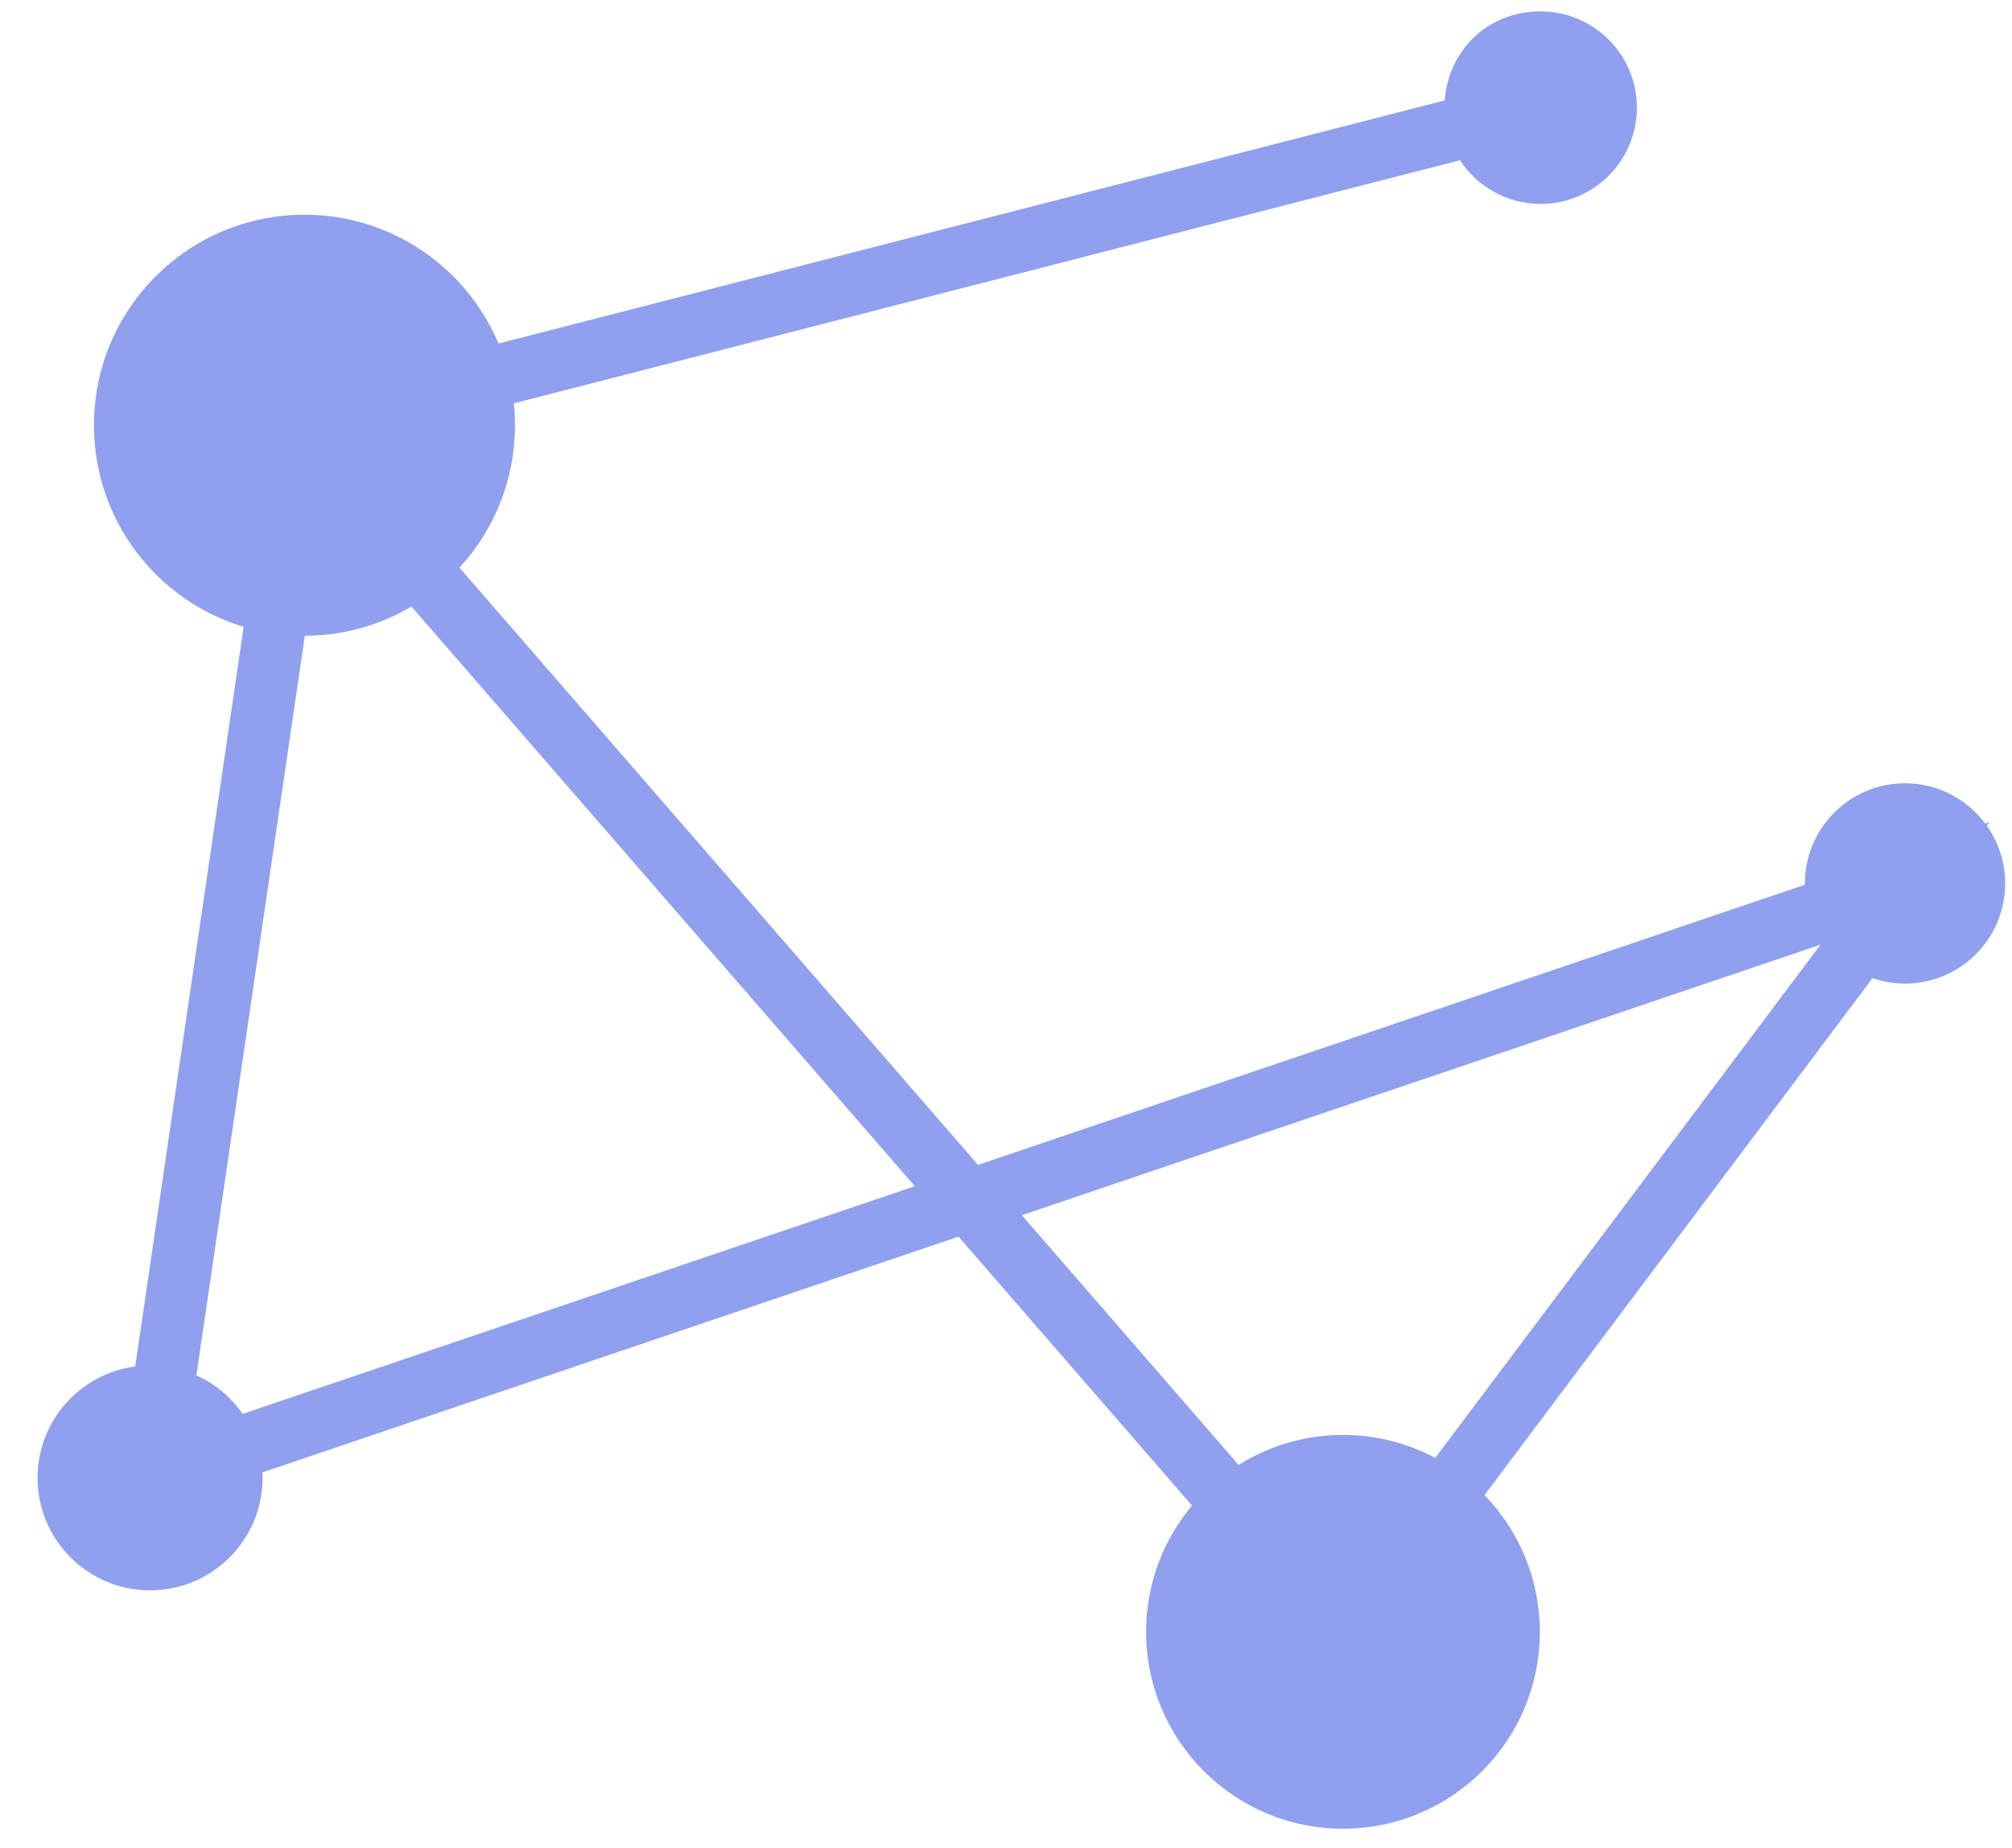 <svg width="49" height="45" viewBox="0 0 49 45" fill="none" xmlns="http://www.w3.org/2000/svg">
    <path d="M48.453 20.021L48.348 20.057C47.904 19.461 47.196 19.074 46.395 19.074C45.048 19.074 43.956 20.166 43.956 21.513C43.956 21.524 43.957 21.534 43.957 21.545L23.818 28.366L11.19 13.824C12.029 12.911 12.542 11.694 12.542 10.355C12.542 10.175 12.532 9.997 12.514 9.822L35.557 3.902C35.975 4.542 36.697 4.966 37.519 4.966C38.813 4.966 39.864 3.916 39.864 2.621C39.864 1.327 38.813 0.277 37.519 0.277C36.224 0.277 35.274 1.232 35.184 2.445L12.141 8.365C11.364 6.522 9.541 5.229 7.415 5.229C4.583 5.229 2.288 7.524 2.288 10.355C2.288 12.671 3.824 14.629 5.934 15.264L3.293 33.275C1.951 33.453 0.915 34.599 0.915 35.987C0.915 37.501 2.141 38.727 3.655 38.727C5.168 38.727 6.395 37.501 6.395 35.987C6.395 35.942 6.391 35.9 6.388 35.856L23.344 30.114L29.03 36.662C28.333 37.494 27.912 38.567 27.912 39.738C27.912 42.386 30.058 44.532 32.706 44.532C35.355 44.532 37.501 42.386 37.501 39.738C37.501 38.443 36.987 37.27 36.154 36.407L45.604 23.818C45.853 23.903 46.118 23.952 46.395 23.952C47.741 23.952 48.834 22.86 48.834 21.513C48.834 20.991 48.668 20.507 48.388 20.11L48.455 20.021H48.453ZM5.909 34.43C5.628 34.023 5.238 33.697 4.783 33.492L7.424 15.481C8.372 15.48 9.259 15.22 10.021 14.77L22.28 28.886L5.909 34.43ZM34.954 35.502C34.284 35.147 33.52 34.943 32.708 34.943C31.774 34.943 30.903 35.211 30.166 35.673L24.885 29.592L44.336 23.005L34.954 35.502Z" fill="#90A0EF"/>
</svg>